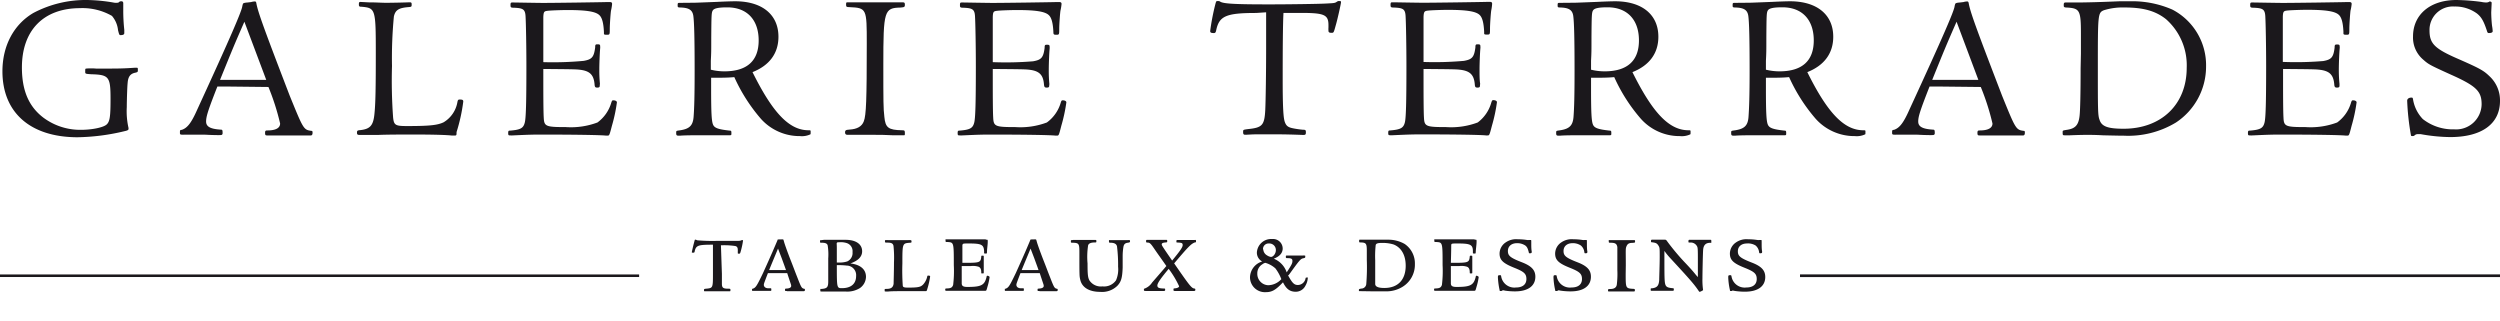 <svg id="Calque_1" data-name="Calque 1" xmlns="http://www.w3.org/2000/svg" viewBox="0 0 410.72 52.67"><defs><style>.cls-1{fill:#1b181c;}.cls-2,.cls-3{fill:none;stroke:#1b181c;stroke-miterlimit:10;}.cls-2{stroke-width:0.42px;}.cls-3{stroke-width:0.44px;}</style></defs><title>logo-site</title><path class="cls-1" d="M20.25.69c0,.34,0,.68,0,1a28.71,28.71,0,0,0,.17,3.22l0,.52c0,.24-.2.34-.62.34-.2,0-.23-.1-.41-.82a4.26,4.26,0,0,0-1-2.34,9.76,9.76,0,0,0-5.29-1.27C7.13,1.37,3.6,5,3.6,11.09c0,3.78,1.13,6.42,3.53,8.24a10.12,10.12,0,0,0,6.15,2c1.82,0,3.67-.38,4.22-.86s.66-1.34.66-4.19c0-3.67-.24-4-3.16-4.08-1-.07-1-.07-1-.45s0-.41.1-.48a9.83,9.83,0,0,1,1.72,0c3.71,0,4.22,0,6.31-.14h.28c.21,0,.24,0,.24.34s0,.38-.45.48c-.82.17-1.16.69-1.23,1.69-.07.58-.14,3.05-.14,3.94A12.32,12.32,0,0,0,21.11,21a.71.71,0,0,1,0,.21c0,.14-.17.24-.65.34a34.93,34.93,0,0,1-7.76,1C5,22.53.4,18.51.4,11.71.4,7.49,2.29,4,5.48,2.13A18.42,18.42,0,0,1,14.31,0a27.59,27.59,0,0,1,4.5.45,2.75,2.75,0,0,0,.48,0c.14,0,.14,0,.34-.17a.58.58,0,0,1,.28-.07c.24,0,.34.1.34.34Z"/><path class="cls-1" d="M37.71,14.22c-.58,0-1.13,0-2,0-1.51,3.85-1.85,4.91-1.85,5.74s.65,1.23,2.43,1.34c.25,0,.28.1.28.58,0,.21-.1.31-.34.31a7.24,7.24,0,0,1-.76,0c-.89,0-1.65-.07-2.13-.07l-3.05,0a2.19,2.19,0,0,1-.45,0c-.21,0-.28-.07-.28-.28,0-.45,0-.48.31-.51.93-.31,1.58-1.17,2.54-3.34C38,5.84,39.77,1.68,39.81,1c.07-.28.1-.42.17-.45s.14-.1.69-.14l.58-.07a2.44,2.44,0,0,1,.62-.1c.14,0,.21.07.24.27C42.38,2,43.38,4.74,47.6,15.73c2.24,5.49,2.27,5.6,3.57,5.77.14,0,.18.07.18.31s-.07.44-.28.44a6.23,6.23,0,0,1-.65,0l-2.68,0c-1.1,0-3.06,0-3.36,0h-.52c-.24,0-.31-.07-.31-.41s.07-.41.38-.41c1.41,0,2.09-.42,2.09-1.14a39.15,39.15,0,0,0-1.92-6ZM40.15,3.57c-1.75,4-1.92,4.43-4,9.55h3.77l2.48,0c.55,0,.86,0,1.34,0Z"/><path class="cls-1" d="M75,22c0,.21-.1.27-.27.27l-.49,0c-.82-.1-3-.17-6.28-.17-1.68,0-4.33,0-5.87.07l-1.41,0-1.58,0c-.34,0-.45-.07-.45-.35s0-.41.52-.44c1.61-.18,2.13-.73,2.33-2.51s.24-4.47.24-10.17c0-7.21-.06-7.38-2.3-7.59-.44,0-.48-.07-.48-.41s.07-.38.31-.38l1.34.07c1.34,0,2,.07,2.85.07S66.7.41,67.18.38h.14c.24,0,.31.07.31.31,0,.41,0,.44-.55.48-1.58.13-2.13.48-2.37,1.54a72.16,72.16,0,0,0-.31,8.14,83.69,83.69,0,0,0,.18,8.42c.13,1.3.37,1.44,2.3,1.44,3.67,0,5-.14,6-.62a4.8,4.8,0,0,0,2.27-3.33c.07-.34.13-.41.38-.41.44,0,.58.07.58.34a28.69,28.69,0,0,1-1.1,5Z"/><path class="cls-1" d="M98.53,14.08c0,.24-.1.31-.41.31s-.41-.07-.44-.55c-.14-1.61-.83-2.23-2.58-2.4-.69-.07-1.92-.07-5.84-.11,0,3.82,0,6.8.07,8,.07,1.44.34,1.55,3.64,1.55a12.35,12.35,0,0,0,5.19-.76,6.16,6.16,0,0,0,2.26-3.23c.11-.34.17-.41.31-.41.38,0,.62.14.62.34a26,26,0,0,1-.82,3.85c-.42,1.61-.42,1.61-.76,1.61h-.21c-.79-.1-5.15-.17-10.44-.17-1.44,0-1.92,0-4.94.14h-.24c-.38,0-.45,0-.45-.38s.07-.41.31-.41c1.68-.14,2.16-.38,2.4-1.27.21-.69.28-3.33.28-9.31,0-3.23-.07-7.11-.14-8.24s-.45-1.31-1.89-1.37c-.55,0-.58-.07-.58-.45s.07-.41.31-.41h.27c.17,0,4,.07,4.74.07,1.93,0,9.58-.11,10.48-.14h.55c.24,0,.34.1.34.31a7.6,7.6,0,0,1-.17,1.06c-.07.31-.21,2.3-.21,3,0,1,0,1-.51,1s-.45-.07-.45-.42c-.07-1.54-.31-2.4-.76-2.81-.62-.59-2.16-.83-5.18-.83-1.2,0-3,.07-3.44.14s-.54.17-.58,1v7.42A54.34,54.34,0,0,0,95.89,10c1.37-.24,1.68-.62,1.89-2.2,0-.48.06-.52.41-.52s.41.07.41.35a1.36,1.36,0,0,1,0,.31c-.07.75-.14,2.47-.14,3.47a22.09,22.09,0,0,0,.1,2.33Z"/><path class="cls-1" d="M113.9.45c.34,0,.34,0,3.88-.14,1.4-.07,2.54-.1,3-.1,4.43,0,7.11,2.19,7.11,5.83,0,2.72-1.48,4.71-4.26,5.81,3.3,6.66,6,9.51,9.13,9.55.35,0,.42,0,.42.17,0,.48,0,.48-.07.51a3.24,3.24,0,0,1-1.68.28A8.53,8.53,0,0,1,125,19.51a28,28,0,0,1-4.36-6.84c-.72.07-1.61.1-2.51.1-.44,0-.72,0-1.3,0v1.75c0,3.92.07,5.36.31,5.94s.86.79,2.75,1c.24,0,.27.07.27.41s0,.35-.34.35h-.14c-.82,0-2.51,0-4.74,0-.55,0-2.47,0-3.19.07h-.24c-.35,0-.42-.07-.42-.45s0-.34.69-.44c1.51-.24,2.06-.79,2.17-2.2s.17-3.44.17-7.56c0-5.35-.07-7.93-.21-9s-.82-1.38-2.2-1.41c-.31,0-.38-.07-.38-.28,0-.44,0-.48.35-.48Zm2.88,11a9.26,9.26,0,0,0,2.23.27c3.71,0,5.63-1.72,5.63-5.08s-1.89-5.43-5.15-5.43c-1.41,0-2.13.14-2.37.48s-.24.79-.27,4.47c0,2.44,0,2.44-.07,3.84Z"/><path class="cls-1" d="M140.62,22.15c-.65,0-1.24,0-1.41,0s-.38-.07-.38-.38.07-.45.72-.48c1.27-.07,2.06-.52,2.37-1.38.38-1,.48-3.47.48-12.74,0-5.77,0-5.87-2.88-6-.48,0-.52-.07-.52-.45s.07-.34.31-.34h.14c.93,0,2.34,0,4.16,0l4.67,0c.31,0,.38.07.38.38s0,.44-.69.48c-2.71.06-2.85.48-2.85,9.41,0,6,0,7.14.17,8.55.17,1.78.65,2.16,2.92,2.2.41,0,.45.06.45.48s0,.34-.38.34l-1.65,0c-1.37-.07-2-.07-2.89-.07Z"/><path class="cls-1" d="M172.37,14.08c0,.24-.1.31-.41.31s-.41-.07-.45-.55c-.13-1.61-.82-2.23-2.57-2.4-.69-.07-1.93-.07-5.84-.11,0,3.82,0,6.8.07,8,.07,1.44.34,1.55,3.64,1.55a12.33,12.33,0,0,0,5.18-.76,6.12,6.12,0,0,0,2.27-3.23c.1-.34.17-.41.31-.41.38,0,.62.14.62.34a26.66,26.66,0,0,1-.83,3.85c-.41,1.61-.41,1.61-.75,1.61h-.21c-.79-.1-5.15-.17-10.44-.17-1.44,0-1.92,0-4.94.14h-.24c-.38,0-.45,0-.45-.38s.07-.41.31-.41c1.68-.14,2.16-.38,2.4-1.27.21-.69.28-3.33.28-9.31,0-3.23-.07-7.11-.14-8.24s-.45-1.31-1.89-1.37c-.55,0-.58-.07-.58-.45s.07-.41.31-.41h.27c.17,0,4,.07,4.74.07,1.92,0,9.58-.11,10.47-.14h.55c.24,0,.35.1.35.31a7.6,7.6,0,0,1-.17,1.06c-.07.31-.21,2.3-.21,3,0,1,0,1-.52,1-.37,0-.44-.07-.44-.42-.07-1.54-.31-2.4-.76-2.81-.62-.59-2.16-.83-5.18-.83-1.2,0-3,.07-3.44.14s-.55.17-.58,1v7.42a54.48,54.48,0,0,0,6.63-.14c1.37-.24,1.68-.62,1.89-2.2,0-.48.06-.52.41-.52s.41.07.41.35a1.36,1.36,0,0,1,0,.31c-.07.75-.14,2.47-.14,3.47a22.09,22.09,0,0,0,.1,2.33Z"/><path class="cls-1" d="M206.38,2.13c-5,0-6.11.51-6.59,2.92-.07.27-.14.38-.35.38-.48,0-.62-.07-.62-.35a37.59,37.59,0,0,1,.83-4.32c.14-.55.17-.59.38-.59s.27,0,.44.1c.52.35,2.51.45,8.07.45,3,0,8.18-.07,9.31-.14,1.41-.07,1.48-.07,1.85-.34A.6.6,0,0,1,220,.17c.24,0,.31,0,.31.21s-.59,2.88-.86,3.77c-.34,1.24-.34,1.24-.69,1.24s-.51-.07-.51-.34a4.28,4.28,0,0,1,0-.55V4.12c0-1.72-.72-2-4.57-2h-.82c-1.06,0-1.1,0-2,0-.1,1.68-.13,5.87-.13,10.89,0,4.43.1,6.31.34,7s.55.92,1.47,1.09a14.81,14.81,0,0,0,1.48.21c.45,0,.52.07.52.38s0,.48-.38.48h-.07c-1.89-.07-3.09-.1-4.53-.1l-3.06,0c-.86,0-1.61.07-1.89.07s-.38-.07-.38-.45,0-.37.79-.48c2.37-.24,2.72-.62,2.85-3.19.07-1.48.14-6.11.14-10l0-6Z"/><path class="cls-1" d="M243.14,14.08c0,.24-.1.31-.41.31s-.41-.07-.44-.55c-.14-1.61-.83-2.23-2.58-2.4-.69-.07-1.92-.07-5.84-.11,0,3.82,0,6.8.07,8,.07,1.44.34,1.55,3.64,1.55a12.35,12.35,0,0,0,5.19-.76A6.11,6.11,0,0,0,245,16.86c.11-.34.18-.41.31-.41.38,0,.62.14.62.34a26,26,0,0,1-.82,3.85c-.42,1.61-.42,1.61-.76,1.61h-.2c-.79-.1-5.16-.17-10.45-.17-1.44,0-1.92,0-4.94.14h-.24c-.38,0-.45,0-.45-.38s.07-.41.31-.41c1.68-.14,2.17-.38,2.41-1.27.2-.69.27-3.33.27-9.31,0-3.23-.07-7.11-.14-8.24s-.44-1.31-1.89-1.37c-.55,0-.58-.07-.58-.45s.07-.41.31-.41h.27c.18,0,3.95.07,4.74.07,1.93,0,9.59-.11,10.48-.14h.55c.24,0,.34.1.34.31A7.6,7.6,0,0,1,245,1.68c-.07.31-.21,2.3-.21,3,0,1,0,1-.51,1s-.45-.07-.45-.42c-.07-1.54-.31-2.4-.75-2.81-.62-.59-2.17-.83-5.19-.83-1.2,0-3,.07-3.43.14s-.55.17-.59,1v7.42A54.19,54.19,0,0,0,240.5,10c1.37-.24,1.68-.62,1.89-2.2,0-.48.07-.52.41-.52s.41.07.41.35a1.36,1.36,0,0,1,0,.31c-.07.75-.14,2.47-.14,3.47,0,.85,0,1.75.1,2.33Z"/><path class="cls-1" d="M258.51.45c.34,0,.34,0,3.88-.14,1.4-.07,2.54-.1,2.95-.1,4.43,0,7.11,2.19,7.11,5.83,0,2.72-1.48,4.71-4.26,5.81,3.3,6.66,6,9.51,9.14,9.55.34,0,.41,0,.41.17,0,.48,0,.48-.07.51a3.24,3.24,0,0,1-1.68.28,8.49,8.49,0,0,1-6.42-2.85,27.73,27.73,0,0,1-4.37-6.84c-.72.07-1.61.1-2.5.1-.45,0-.72,0-1.31,0v1.75c0,3.92.07,5.36.31,5.94s.86.79,2.75,1c.24,0,.27.07.27.41s0,.35-.34.35h-.14c-.82,0-2.5,0-4.74,0-.55,0-2.47,0-3.19.07h-.24c-.35,0-.41-.07-.41-.45s0-.34.68-.44c1.51-.24,2.06-.79,2.17-2.2s.17-3.44.17-7.56c0-5.35-.07-7.93-.21-9s-.82-1.38-2.2-1.41c-.31,0-.37-.07-.37-.28,0-.44,0-.48.34-.48Zm2.88,11a9.26,9.26,0,0,0,2.23.27c3.71,0,5.64-1.72,5.64-5.08S267.37,1.2,264.1,1.2c-1.4,0-2.12.14-2.36.48s-.25.79-.28,4.47c0,2.44,0,2.44-.07,3.84Z"/><path class="cls-1" d="M287.23.45c.35,0,.35,0,3.89-.14,1.4-.07,2.54-.1,2.95-.1,4.43,0,7.11,2.19,7.11,5.83,0,2.72-1.48,4.71-4.26,5.81,3.3,6.66,6,9.51,9.13,9.55.35,0,.42,0,.42.17,0,.48,0,.48-.07.51a3.24,3.24,0,0,1-1.68.28,8.53,8.53,0,0,1-6.43-2.85,28,28,0,0,1-4.36-6.84c-.72.07-1.61.1-2.51.1-.44,0-.72,0-1.3,0v1.75c0,3.92.07,5.36.31,5.94s.86.79,2.75,1c.24,0,.27.07.27.41s0,.35-.34.35H293c-.82,0-2.51,0-4.74,0-.55,0-2.47,0-3.19.07h-.24c-.35,0-.42-.07-.42-.45s0-.34.69-.44c1.51-.24,2.06-.79,2.16-2.2s.18-3.44.18-7.56c0-5.35-.07-7.93-.21-9s-.82-1.38-2.2-1.41c-.31,0-.38-.07-.38-.28,0-.44,0-.48.35-.48Zm2.89,11a9.26,9.26,0,0,0,2.23.27c3.71,0,5.63-1.72,5.63-5.08S296.1,1.2,292.83,1.2c-1.41,0-2.13.14-2.37.48s-.24.79-.27,4.47c0,2.44,0,2.44-.07,3.84Z"/><path class="cls-1" d="M319,14.22c-.58,0-1.13,0-2,0-1.51,3.85-1.86,4.91-1.86,5.74s.66,1.23,2.44,1.34c.24,0,.28.1.28.58,0,.21-.11.31-.35.31a7.16,7.16,0,0,1-.75,0c-.9,0-1.65-.07-2.13-.07l-3.06,0a2.1,2.1,0,0,1-.44,0c-.21,0-.28-.07-.28-.28,0-.45,0-.48.31-.51.93-.31,1.58-1.17,2.54-3.34C319.3,5.84,321.09,1.68,321.12,1c.07-.28.11-.42.18-.45s.13-.1.68-.14l.59-.07a2.38,2.38,0,0,1,.62-.1c.13,0,.2.07.24.27.27,1.52,1.27,4.23,5.49,15.22,2.23,5.49,2.27,5.6,3.57,5.77.14,0,.17.07.17.31s-.07.44-.27.44a6.13,6.13,0,0,1-.65,0l-2.68,0c-1.1,0-3.06,0-3.37,0h-.51c-.24,0-.31-.07-.31-.41s.07-.41.38-.41c1.4,0,2.09-.42,2.09-1.14a39.15,39.15,0,0,0-1.92-6Zm2.44-10.65c-1.75,4-1.93,4.43-4,9.55h3.77l2.47,0c.55,0,.86,0,1.34,0Z"/><path class="cls-1" d="M341.87,8.83V5.49c0-3.81-.21-4.12-2.27-4.25-.41,0-.55-.07-.55-.28V.76c0-.25.07-.35.28-.35H341c1.75,0,4.19-.07,7.21-.2l1.76,0a16.34,16.34,0,0,1,6.93,1.37,10.29,10.29,0,0,1,5.53,9.35,11,11,0,0,1-4.95,9.2,15.15,15.15,0,0,1-8.61,2.16c-.69,0-.69,0-3.37-.06-1.27-.07-1.82-.07-2.47-.07-.83,0-1.24,0-3,.07h-.68c-.48,0-.48,0-.48-.52,0-.27,0-.27.68-.38,1.41-.2,1.93-.79,2.1-2.3.1-.86.17-3.64.17-7.79Zm3.78-7.15c-1,.41-1,.65-1,9.55,0,6.8,0,7.73.28,8.45.34,1.1,1.37,1.47,3.95,1.47,6.21,0,10.37-4,10.37-10a10.11,10.11,0,0,0-3.4-8c-1.69-1.34-3.71-1.92-6.77-1.92A10.35,10.35,0,0,0,345.65,1.68Z"/><path class="cls-1" d="M384.35,14.08c0,.24-.11.31-.41.31s-.42-.07-.45-.55c-.14-1.61-.82-2.23-2.58-2.4-.68-.07-1.92-.07-5.83-.11,0,3.82,0,6.8.07,8,.06,1.44.34,1.55,3.63,1.55a12.35,12.35,0,0,0,5.19-.76,6.12,6.12,0,0,0,2.27-3.23c.1-.34.17-.41.31-.41.37,0,.61.14.61.34a26,26,0,0,1-.82,3.85c-.41,1.61-.41,1.61-.75,1.61h-.21c-.79-.1-5.15-.17-10.44-.17-1.44,0-1.93,0-4.95.14h-.24c-.37,0-.44,0-.44-.38s.07-.41.31-.41c1.68-.14,2.16-.38,2.4-1.27.21-.69.28-3.33.28-9.31,0-3.23-.07-7.11-.14-8.24s-.45-1.31-1.89-1.37c-.55,0-.59-.07-.59-.45s.07-.41.31-.41h.28c.17,0,4,.07,4.74.07,1.92,0,9.58-.11,10.47-.14H386c.24,0,.35.1.35.31a7.21,7.21,0,0,1-.18,1.06c-.06.31-.2,2.3-.2,3,0,1,0,1-.52,1S385,5.6,385,5.25c-.07-1.54-.31-2.4-.76-2.81-.62-.59-2.16-.83-5.19-.83-1.2,0-3,.07-3.43.14s-.55.17-.58,1v7.42a54.48,54.48,0,0,0,6.63-.14c1.37-.24,1.68-.62,1.88-2.2,0-.48.07-.52.42-.52s.41.07.41.35a1,1,0,0,1,0,.31c-.07.75-.14,2.47-.14,3.47a21.8,21.8,0,0,0,.11,2.33Z"/><path class="cls-1" d="M409.28,2a21.45,21.45,0,0,0,.13,2.23,7,7,0,0,1,.11.89c0,.21-.24.31-.62.31-.18,0-.24-.07-.31-.31-.55-1.68-.93-2.33-1.68-2.92a6.08,6.08,0,0,0-3.68-1.13A3.84,3.84,0,0,0,399.14,5c0,2.17.83,3,4.78,4.71,3.53,1.55,4.12,1.89,5.08,2.82a5.39,5.39,0,0,1,1.72,4.05c0,3.77-3,5.94-8.18,5.94a28.49,28.49,0,0,1-4.84-.48l-.45,0a.73.73,0,0,0-.54.18.39.39,0,0,1-.31.13c-.24,0-.28,0-.31-.13a40.93,40.93,0,0,1-.62-5.67c0-.31.27-.52.75-.52.11,0,.18.07.21.28a6.05,6.05,0,0,0,1.62,3.26,8,8,0,0,0,5.15,1.68,4.19,4.19,0,0,0,4.5-4.12c0-2.13-.86-3-5.05-4.87-3.64-1.65-3.68-1.69-4.71-2.61A4.76,4.76,0,0,1,396.43,6c0-3.61,2.82-6,7.14-6a34.79,34.79,0,0,1,4.06.31,4.32,4.32,0,0,0,.85.1,1.06,1.06,0,0,0,.42-.1c.1-.07.13-.07.17-.07s.27.07.27.17a2,2,0,0,1,0,.31Z"/><path class="cls-1" d="M118.6,45c0,.89,0,1.43,0,1.6,0,.67.19.82,1,.83.36,0,.4,0,.4.2s0,.22-.13.22h-.19c-.11,0-1,0-1.82,0h-1.66a4.1,4.1,0,0,1-.41,0c-.11,0-.13,0-.13-.18s0-.22.47-.25c1-.11,1-.17,1-2.54l0-1.44,0-3.24c-2.42,0-2.76.1-3,1.06,0,.18-.09.25-.18.25a.16.16,0,0,1-.09,0h-.09c-.07,0-.11,0-.11-.07s.18-.88.31-1.37c.18-.7.18-.7.25-.7s.09,0,.33.11a29,29,0,0,0,3.33.09c1.28,0,2.59,0,3.11,0s.65,0,.85-.12c0,0,0,0,.11,0s.12,0,.12.09a12.81,12.81,0,0,1-.32,1.55c-.15.55-.16.59-.34.59s-.2,0-.2-.14l0-.27a1.7,1.7,0,0,0,0-.22c0-.36-.12-.56-.41-.63a12.17,12.17,0,0,0-2-.13h-.36Z"/><path class="cls-1" d="M129.26,47.81c-.29,0-.29,0-.29-.2s0-.18.36-.21.65-.17.65-.4,0-.14-.36-1.24c-.18-.53-.27-.83-.29-.89l-3.17,0-.25.65c-.42,1.12-.42,1.12-.42,1.32a.53.53,0,0,0,.36.45c.18.07.2.07.71.07.12,0,.16,0,.16.2s0,.21-.15.23H125c-.37,0-.61,0-1,0h-.33c-.1,0-.12,0-.12-.2s0-.13.07-.14c.54-.18.68-.4,1.73-2.58,1.57-3.47,1.78-4,2.38-5.4,0-.11,0-.13.36-.14l.27,0a1.06,1.06,0,0,1,.23,0c.11,0,.11,0,.22.4s.55,1.65,1.13,3.13c.4,1,.72,1.89,1,2.58.7,1.81.76,1.9,1.15,2,.13,0,.15.08.15.2s-.06.2-.22.2h-2.75Zm-.13-3.44c-.2-.58-.36-1-.7-1.94l-.61-1.59c-.74,1.78-1.23,2.95-1.46,3.53Z"/><path class="cls-1" d="M135.36,39.4c.39,0,.7,0,1.26,0l2.32,0c1.64,0,2.7.69,2.7,1.88,0,.9-.65,1.54-1.93,2,1.68.2,2.56,1,2.56,2.2a2.31,2.31,0,0,1-1,1.85,3.92,3.92,0,0,1-2.41.56h-1c-.41,0-1.22,0-1.71,0s-.61,0-.86,0h-.38c-.13,0-.14,0-.14-.25s0-.15.3-.18c.81-.08,1-.29,1-1.23,0-.27,0-1.94,0-3.78a9.52,9.52,0,0,0-.09-2.12c-.07-.31-.36-.45-.93-.45-.33,0-.33,0-.33-.22s0-.2.18-.2Zm2.12,3.73.25,0a4.16,4.16,0,0,0,1.46-.18,1.51,1.51,0,0,0,.87-1.53,1.39,1.39,0,0,0-1-1.5,3.18,3.18,0,0,0-1.19-.12c-.25,0-.34,0-.39.12s0,.07,0,.88v2.31Zm.85,4.21c1.49,0,2.32-.72,2.32-2a1.57,1.57,0,0,0-1.55-1.71,11.91,11.91,0,0,0-1.62-.07C137.48,47.34,137.48,47.34,138.33,47.34Z"/><path class="cls-1" d="M152,47.83c-.22,0-1.78,0-2.79,0-1.55,0-2.7,0-3.26.06h-.45c-.15,0-.16,0-.16-.23s0-.18.34-.2c.75,0,1.06-.29,1.13-.86,0-.24.06-2.06.06-3.48a18.61,18.61,0,0,0-.08-2.73c-.09-.4-.34-.53-1-.53-.36,0-.4,0-.4-.21s0-.2.14-.2a3.1,3.1,0,0,1,.37,0h1.76l1.51,0a3.53,3.53,0,0,1,.38,0c.16,0,.2.06.2.22s0,.2-.25.21c-1.25.09-1.25.09-1.25,3.41a34.8,34.8,0,0,0,.06,3.56c0,.33.18.4.88.4,1.64,0,2.07-.09,2.47-.51a2.83,2.83,0,0,0,.68-1.33c0-.11.06-.13.18-.13s.29,0,.29.15a12.44,12.44,0,0,1-.45,2c-.09.34-.13.4-.25.4Z"/><path class="cls-1" d="M162,39.38c.23,0,.27,0,.27.15a2.14,2.14,0,0,1,0,.32c0,.29-.11,1.08-.12,1.46s0,.34-.26.34-.21,0-.21-.36c-.06-1.1-.42-1.29-2.49-1.29-1,0-1,0-1.08.27,0,0,0,1,0,2.91,2.83,0,3,0,3.1-1,0-.14,0-.18.18-.18s.23,0,.23.14v.17c0,.23,0,.73,0,1.15s0,.43,0,1.15v.13c0,.16,0,.18-.22.18s-.18,0-.19-.2c0-.52-.17-.79-.45-.9a3.08,3.08,0,0,0-1.26-.11H158v.83c0,1.13,0,1.74,0,2,0,.45.26.6.94.6,2.29,0,2.83-.29,3.15-1.68,0-.12.07-.16.15-.16s.34.11.34.23a9.94,9.94,0,0,1-.36,1.61c-.16.59-.18.63-.34.63a1.1,1.1,0,0,1-.24,0H161l-1,0h-1l-3.06,0c-.2,0-.41,0-.49,0s-.16,0-.16-.15,0-.21.15-.23c.79,0,1-.16,1.15-.58a18.71,18.71,0,0,0,.11-3.24c0-3.74,0-3.74-1-3.81-.36,0-.36,0-.36-.26s0-.18.16-.18.29,0,.5,0,.56,0,1.08,0c1.86,0,3.37,0,4.83,0Z"/><path class="cls-1" d="M170.75,47.81c-.29,0-.29,0-.29-.2s0-.18.36-.21.65-.17.65-.4,0-.14-.36-1.24c-.18-.53-.27-.83-.29-.89l-3.17,0-.25.65c-.42,1.12-.42,1.12-.42,1.32a.53.53,0,0,0,.36.45c.18.07.2.07.7.07.13,0,.17,0,.17.2s0,.21-.15.23h-1.53c-.38,0-.61,0-1,0h-.33c-.1,0-.12,0-.12-.2s0-.13.07-.14c.54-.18.68-.4,1.73-2.58,1.57-3.47,1.78-4,2.37-5.4,0-.11.06-.13.37-.14l.27,0a1.06,1.06,0,0,1,.23,0c.11,0,.11,0,.22.4s.55,1.65,1.13,3.13c.4,1,.72,1.89,1,2.58.7,1.81.76,1.9,1.15,2,.13,0,.15.08.15.2s-.06.2-.22.2h-2.75Zm-.13-3.44c-.2-.58-.36-1-.7-1.94l-.61-1.59c-.74,1.78-1.23,2.95-1.46,3.53Z"/><path class="cls-1" d="M176.32,39.42c.17,0,1.07,0,1.5,0,.83,0,1.35,0,1.89,0h.16c.22,0,.25,0,.25.18s0,.23-.16.23c-.75,0-1.06.15-1.19.45a12.28,12.28,0,0,0-.1,3c0,1.78.05,2.28.3,2.77a2.24,2.24,0,0,0,2.16,1,2.39,2.39,0,0,0,2.22-1,4.53,4.53,0,0,0,.34-2.23,24.88,24.88,0,0,0-.18-3.35c-.09-.37-.38-.55-.92-.59-.38,0-.4,0-.4-.25s0-.18.2-.18l.52,0h.56c.6,0,1.57,0,1.78,0a1.1,1.1,0,0,1,.24,0c.13,0,.16,0,.16.16s0,.22-.38.27-.61.2-.7.65a9.49,9.49,0,0,0-.13,1.51l0,1.91c-.06,1.69-.24,2.33-.87,3a3.58,3.58,0,0,1-2.82,1c-1.82,0-3-.73-3.28-2-.14-.61-.14-.61-.14-4.65,0-1.26-.13-1.38-1-1.42-.38,0-.4,0-.4-.21s0-.22.17-.22Z"/><path class="cls-1" d="M196.32,39.42c.15,0,.17,0,.17.22s0,.14-.2.19c-.61.24-1,.62-3.39,3.44,2.49,3.6,2.85,4.07,3.3,4.13.14,0,.18.07.18.19s0,.22-.31.22h-2.61c-.67,0-.67,0-.67-.22s0-.19.33-.23.59-.16.59-.34A15.29,15.29,0,0,0,192,44.17c-1.33,1.59-1.86,2.36-1.86,2.74s.31.47,1.08.49c.15,0,.2,0,.2.18s0,.23-.39.23h-2.2c-.9,0-.9,0-.9-.2s0-.16.11-.2a2.53,2.53,0,0,0,1.24-1l1.06-1.22L191.37,44a3.74,3.74,0,0,1,.25-.29c-.68-1-1.35-1.9-2-2.86s-.76-1-1.19-1a.15.15,0,0,1-.14-.17c0-.23,0-.27.18-.27h.12c.27,0,1.17,0,1.5,0l1.26,0h.27c.1,0,.14,0,.14.2s0,.2-.34.23-.56.11-.56.29,0,.2,1.71,2.68c1.33-1.62,1.73-2.19,1.73-2.55s-.18-.38-.9-.42c-.11,0-.13,0-.13-.18s0-.23.24-.23h.21l1.23,0,1.31,0Z"/><path class="cls-1" d="M211.62,45.25c.69,1.26,1,1.57,1.61,1.57a1.3,1.3,0,0,0,1.26-1.1c0-.09.07-.13.27-.13s.09,0,.09.13a2.79,2.79,0,0,1-.38,1.21,1.77,1.77,0,0,1-1.59,1c-.95,0-1.55-.43-2.1-1.55C209.59,47.63,209,48,207.93,48a2.45,2.45,0,0,1-2.57-2.45,2.78,2.78,0,0,1,2-2.59,1.65,1.65,0,0,1-.87-1.49A2.35,2.35,0,0,1,209,39.27a1.58,1.58,0,0,1,1.73,1.54c0,.75-.49,1.31-1.46,1.69a3.7,3.7,0,0,1,2.12,2.25c.83-1.28.94-1.5.94-1.89s-.27-.45-.88-.45c-.15,0-.2-.06-.2-.15,0-.25,0-.28.18-.28H214a2.24,2.24,0,0,1,.31,0c.09,0,.13,0,.13.11,0,.27,0,.27-.4.36s-.7.5-2.27,2.68Zm-2.08-1.15a4.16,4.16,0,0,0-1.66-.92,1.26,1.26,0,0,0-.49.24,1.72,1.72,0,0,0-.83,1.51,1.87,1.87,0,0,0,1.79,1.93,3,3,0,0,0,2.16-1A7.22,7.22,0,0,0,209.54,44.1Zm-2-3.15a1.21,1.21,0,0,0,.61,1,1.58,1.58,0,0,0,.65.26c.4,0,.81-.58.81-1.1A1.08,1.08,0,0,0,208.45,40,.91.91,0,0,0,207.5,41Z"/><path class="cls-1" d="M223.36,47.83c-.07,0-.11,0-.11-.15s0-.21.41-.27a.82.82,0,0,0,.8-.72,34.15,34.15,0,0,0,.09-4V41.15c0-1.12-.13-1.28-.92-1.32-.34,0-.34,0-.34-.23s0-.22.12-.22a1.68,1.68,0,0,1,.29,0l1.82,0c.32,0,.57,0,1,0l1.5,0a5.35,5.35,0,0,1,2.75.7,3.86,3.86,0,0,1,1.68,3.31,4.26,4.26,0,0,1-2.06,3.75,5.06,5.06,0,0,1-2.86.72c-.34,0-.77,0-1.26,0s-.68,0-.95,0ZM226,40.37a16.52,16.52,0,0,0-.07,2.38c0,2.11,0,3.49,0,3.89s.38.67,1.5.67c2.23,0,3.51-1.34,3.51-3.66,0-1.76-.74-3-2-3.49a6.13,6.13,0,0,0-1.87-.25C226.33,39.91,226,40,226,40.37Z"/><path class="cls-1" d="M242.31,39.38c.24,0,.27,0,.27.15a2,2,0,0,1,0,.32c0,.29-.11,1.08-.13,1.46s0,.34-.25.34-.22,0-.22-.36c0-1.1-.41-1.29-2.48-1.29-1,0-1.05,0-1.08.27,0,0,0,1-.06,2.91,2.83,0,3,0,3.1-1,0-.14.06-.18.18-.18s.24,0,.24.14v.17c0,.23,0,.73,0,1.15s0,.43,0,1.15v.13c0,.16,0,.18-.22.18s-.18,0-.2-.2c0-.52-.16-.79-.45-.9a3,3,0,0,0-1.26-.11h-1.39v.83c0,1.13,0,1.74,0,2,0,.45.25.6.94.6,2.28,0,2.82-.29,3.15-1.68,0-.12.07-.16.14-.16s.34.11.34.23a9.94,9.94,0,0,1-.36,1.61c-.16.59-.18.63-.34.63a1.06,1.06,0,0,1-.23,0h-.74l-1,0h-.95l-3.06,0c-.2,0-.42,0-.49,0s-.16,0-.16-.15,0-.21.14-.23c.79,0,1-.16,1.15-.58a18.71,18.71,0,0,0,.11-3.24c0-3.74,0-3.74-1-3.81-.36,0-.36,0-.36-.26s0-.18.16-.18.29,0,.51,0,.56,0,1.08,0c1.85,0,3.37,0,4.82,0Z"/><path class="cls-1" d="M246.76,47.76c-.06.05-.09.05-.24.05s-.12,0-.16-.18a12.72,12.72,0,0,1-.27-2c0-.36,0-.42.34-.42.13,0,.17,0,.2.22a2.19,2.19,0,0,0,2.43,1.8c1.08,0,1.71-.5,1.71-1.39s-.43-1.22-2-1.85c-1.85-.74-2.41-1.28-2.41-2.34a2.23,2.23,0,0,1,1-1.82,3,3,0,0,1,2-.52,9.64,9.64,0,0,1,1.53.12,1.52,1.52,0,0,0,.29,0,1.25,1.25,0,0,0,.19,0l.11,0c.09,0,.09,0,.09.52s0,.95.07,1.33a.5.5,0,0,1,0,.16c0,.11-.07.17-.27.17s-.18,0-.21-.17c-.17-.66-.29-.88-.58-1.11a2.41,2.41,0,0,0-1.35-.38c-.9,0-1.5.5-1.5,1.28s.36,1.11,2.33,1.87c1.56.61,2.18,1.28,2.18,2.36,0,1.53-1.23,2.41-3.34,2.41a11.38,11.38,0,0,1-1.65-.12,1.14,1.14,0,0,0-.31-.06C246.85,47.7,246.83,47.72,246.76,47.76Z"/><path class="cls-1" d="M255.88,47.76c0,.05-.09.05-.23.05s-.13,0-.16-.18a11.6,11.6,0,0,1-.27-2c0-.36,0-.42.34-.42.12,0,.16,0,.2.22a2.19,2.19,0,0,0,2.43,1.8c1.08,0,1.71-.5,1.71-1.39s-.43-1.22-2-1.85c-1.86-.74-2.41-1.28-2.41-2.34a2.23,2.23,0,0,1,1-1.82,3,3,0,0,1,2-.52,9.5,9.5,0,0,1,1.53.12,1.52,1.52,0,0,0,.29,0,1.38,1.38,0,0,0,.2,0,.28.28,0,0,1,.11,0c.09,0,.09,0,.09.52s0,.95.07,1.33a.5.5,0,0,1,0,.16c0,.11-.08.17-.27.17s-.18,0-.22-.17a1.67,1.67,0,0,0-.58-1.11,2.36,2.36,0,0,0-1.35-.38c-.9,0-1.49.5-1.49,1.28s.36,1.11,2.32,1.87c1.57.61,2.18,1.28,2.18,2.36,0,1.53-1.22,2.41-3.33,2.41a11.53,11.53,0,0,1-1.66-.12l-.3-.06C256,47.7,256,47.72,255.88,47.76Z"/><path class="cls-1" d="M267.08,45c0,2.3,0,2.37,1.15,2.45.33,0,.36.05.36.21s0,.22-.16.22h-.36c-.25,0-1.15,0-1.6,0h-1.86a1.74,1.74,0,0,1-.29,0c-.12,0-.14,0-.14-.18s0-.2.36-.22c.67,0,1-.25,1.08-.7a14.57,14.57,0,0,0,.09-2.43c0-2.13,0-3.49,0-3.75-.09-.55-.34-.72-1.1-.72-.29,0-.31,0-.31-.27s0-.16.15-.16h.34c.2,0,.86,0,1.26,0,.59,0,1.08,0,1.49,0l.56,0h.4c.11,0,.12.05.12.23s0,.18-.41.22c-.59,0-.83.16-1,.57s-.11.51-.11,3.13Z"/><path class="cls-1" d="M278.94,45.27l0-2.05c0-2.52,0-2.54-.2-2.86a1.17,1.17,0,0,0-1.11-.51c-.18,0-.24,0-.24-.14s0-.31.13-.31l.77,0H279c.87,0,1.68,0,2,0H281c.13,0,.15,0,.15.29s0,.2-.18.2c-.76,0-1.12.39-1.17,1.22s-.11,3.89-.11,4.63a11.6,11.6,0,0,0,.11,1.93s0,0,0,0-.4.27-.58.27c0,0-.05,0-.11-.09-.77-1.13-1.22-1.67-4.72-5.46a11,11,0,0,1-.95-1.17c0,.53,0,.54,0,.65,0,2.14,0,3.55.05,4.23.08,1,.28,1.16,1.36,1.25.1,0,.14.05.14.19s0,.24-.2.24l-3.35,0c-.25,0-.25,0-.25-.22s0-.18.34-.21c.74-.13,1-.45,1.06-1.37,0-.43.08-2.58.08-3.75,0-1.49,0-1.56-.22-1.9s-.38-.45-1.08-.53c-.09,0-.13,0-.13-.18s0-.25.29-.25h1.77c.41,0,.41,0,.66.36a37.53,37.53,0,0,0,3.08,3.64c.4.43.78.84,1.14,1.26l.52.63a2.76,2.76,0,0,1,.23.27Z"/><path class="cls-1" d="M284.59,47.76c0,.05-.09.05-.23.05s-.13,0-.16-.18a11.6,11.6,0,0,1-.27-2c0-.36,0-.42.34-.42.12,0,.16,0,.2.22a2.19,2.19,0,0,0,2.43,1.8c1.08,0,1.71-.5,1.71-1.39s-.43-1.22-2-1.85c-1.86-.74-2.41-1.28-2.41-2.34a2.23,2.23,0,0,1,1-1.82,3,3,0,0,1,2-.52,9.5,9.5,0,0,1,1.53.12,1.52,1.52,0,0,0,.29,0,1.38,1.38,0,0,0,.2,0,.28.28,0,0,1,.11,0c.09,0,.09,0,.09.52s0,.95.07,1.33a.5.5,0,0,1,0,.16c0,.11-.08.17-.27.17s-.18,0-.22-.17a1.67,1.67,0,0,0-.58-1.11A2.36,2.36,0,0,0,287,40c-.9,0-1.49.5-1.49,1.28s.36,1.11,2.32,1.87c1.57.61,2.18,1.28,2.18,2.36,0,1.53-1.22,2.41-3.33,2.41a11.53,11.53,0,0,1-1.66-.12l-.3-.06C284.68,47.7,284.67,47.72,284.59,47.76Z"/><line class="cls-2" y1="45.3" x2="105" y2="45.3"/><line class="cls-3" x1="295.72" y1="45.3" x2="410.72" y2="45.3"/></svg>